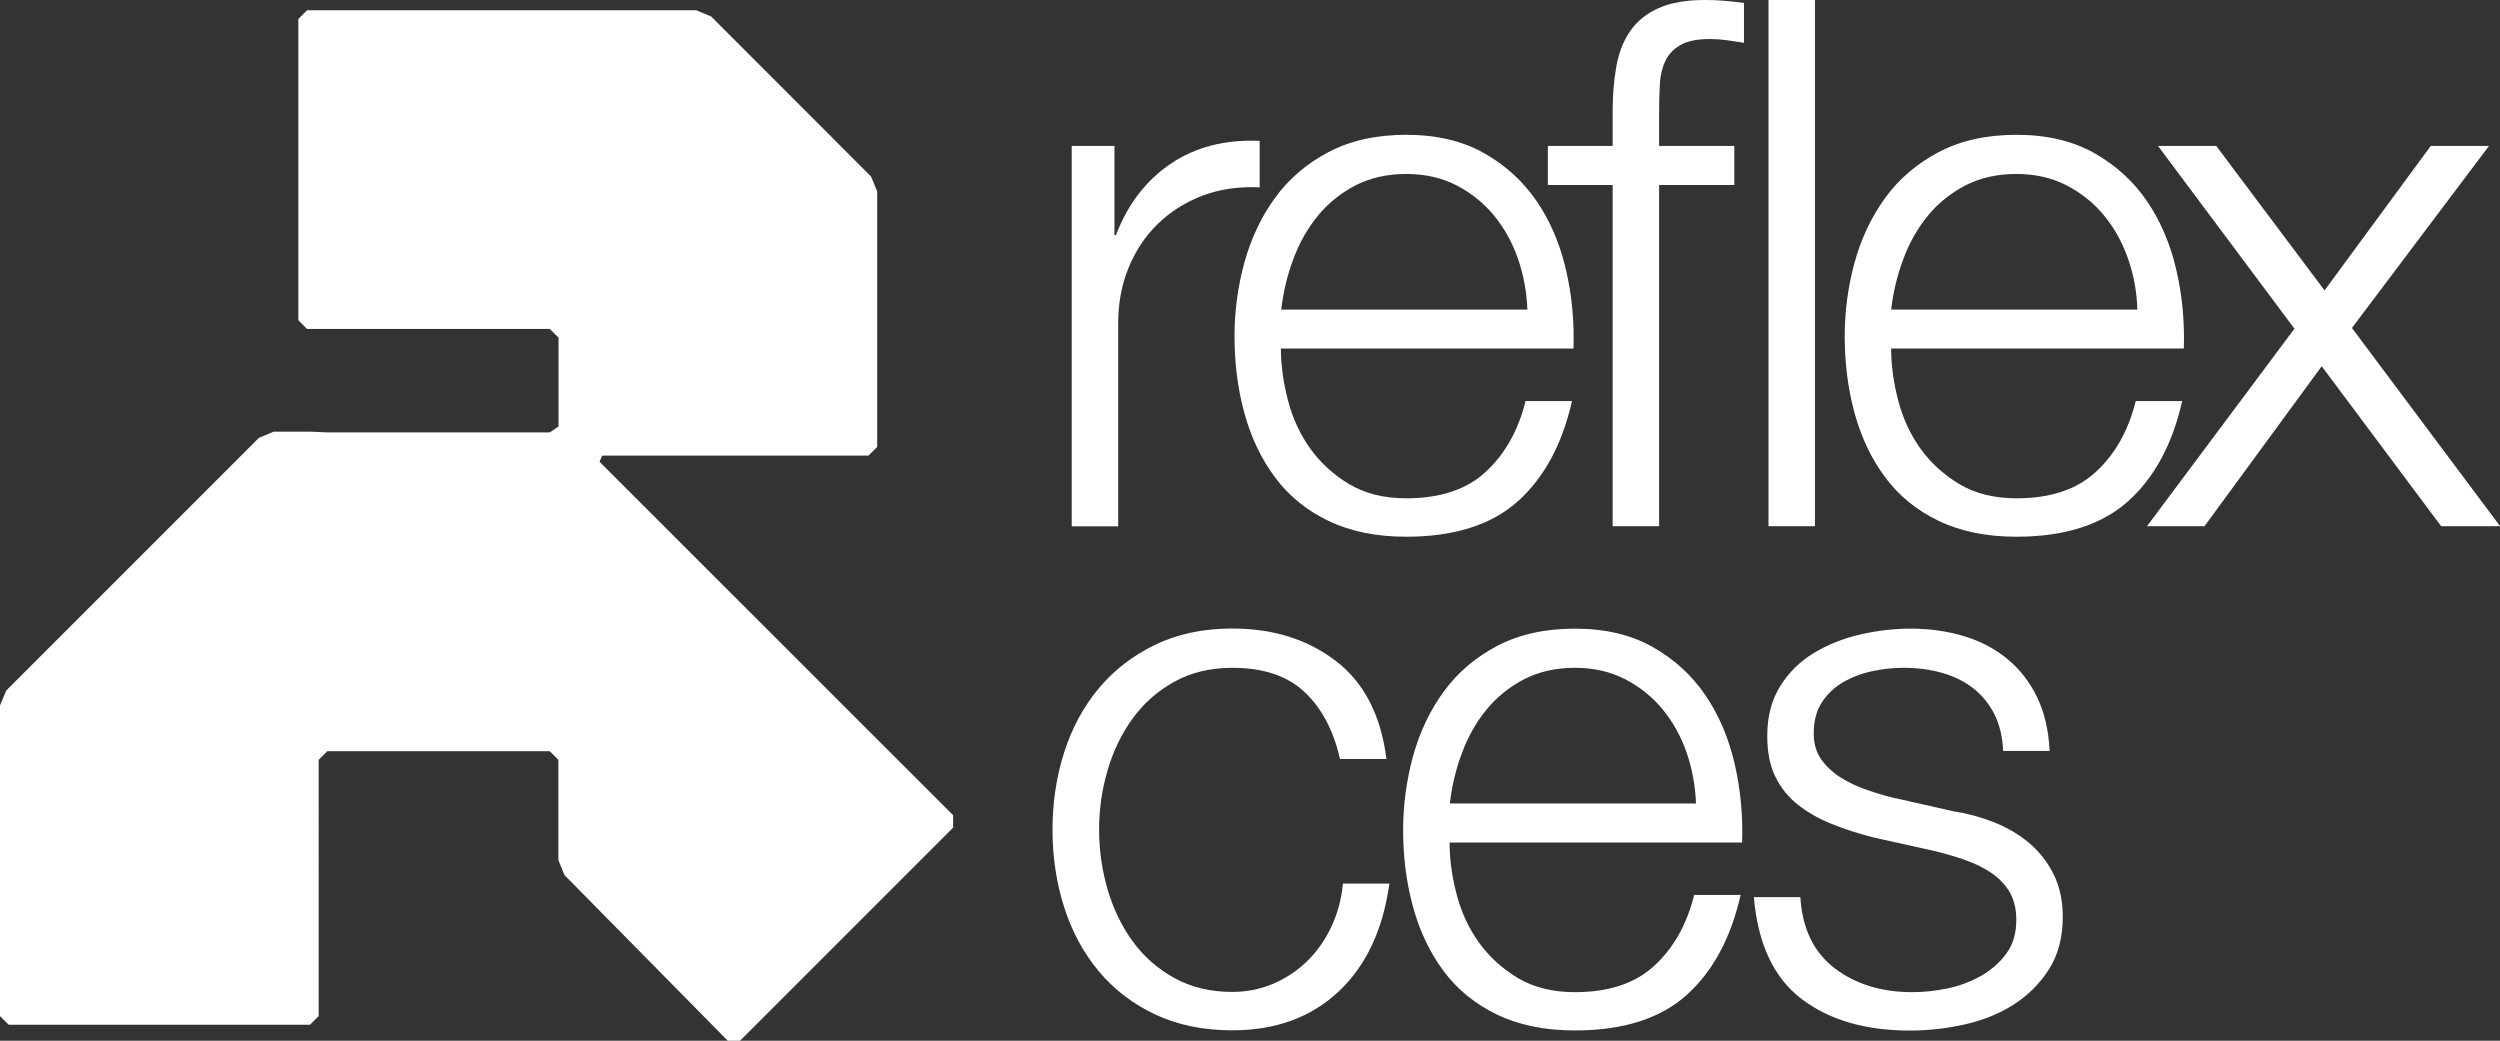 <?xml version="1.0" encoding="utf-8"?>
<!-- Generator: Adobe Illustrator 27.0.1, SVG Export Plug-In . SVG Version: 6.00 Build 0)  -->
<svg version="1.1" id="Calque_1" xmlns="http://www.w3.org/2000/svg" xmlns:xlink="http://www.w3.org/1999/xlink" x="0px" y="0px"
	 viewBox="0 0 2017.8 840" style="enable-background:new 0 0 2017.8 840;" xml:space="preserve">
<rect x="0" y="0" width="2017.8" height="840" fill="#333333" stroke="none"/>
<style type="text/css">
	.st0{clip-path:url(#SVGID_00000052095618665329820520000016497279818752299698_);fill:#FFFFFF;}
</style>
<g>
	<defs>
		<rect id="SVGID_1_" width="2017.8" height="840"/>
	</defs>
	<clipPath id="SVGID_00000111880955446130565370000012298552837889347485_">
		<use xlink:href="#SVGID_1_"  style="overflow:visible;"/>
	</clipPath>
	<path style="clip-path:url(#SVGID_00000111880955446130565370000012298552837889347485_);fill:#FFFFFF;" d="M483.9,372.7l2.1-5H701
		l7-7V154.4l-5-12C653.8,93.1,623.3,62.6,574,13.3l-12-5H450.8h-203l-7,7v243.2l7,7h196l7,7v66.9v4.8l-7,4.8H264.3l-7-0.3l-7-0.3
		H221l-12,5C130.4,432,83.6,478.9,5,557.4l-5,12v250.7l7,7h243.2l7-7V613.3l7-7h179.5l7,7v81l4.9,12L587.4,840l9.9,0l172-172V658
		L483.9,372.7z"/>
	<path style="clip-path:url(#SVGID_00000111880955446130565370000012298552837889347485_);fill:#FFFFFF;" d="M1053,558.6
		c-13.9-13.1-33.3-19.6-58.3-19.6c-17.8,0-33.5,3.8-47,11.3c-13.5,7.5-24.7,17.4-33.6,29.7c-8.9,12.3-15.7,26.3-20.2,41.9
		c-4.6,15.7-6.8,31.6-6.8,47.9c0,16.3,2.3,32.2,6.8,47.9c4.6,15.7,11.3,29.7,20.2,41.9c8.9,12.3,20.1,22.2,33.6,29.7
		c13.5,7.5,29.1,11.3,47,11.3c11.5,0,22.4-2.2,32.7-6.5c10.3-4.4,19.4-10.4,27.4-18.1c7.9-7.7,14.5-16.9,19.6-27.7
		c5.1-10.7,8.3-22.4,9.5-35.1h37.5c-5.2,37.3-18.8,66.3-41.1,87.2c-22.2,20.8-50.8,31.2-85.7,31.2c-23.4,0-44.1-4.3-62.2-12.8
		c-18-8.5-33.2-20.1-45.5-34.8c-12.3-14.7-21.6-31.8-27.9-51.5c-6.3-19.6-9.5-40.5-9.5-62.8c0-22.2,3.2-43.1,9.5-62.7
		c6.3-19.6,15.6-36.8,27.9-51.5c12.3-14.7,27.5-26.4,45.5-35.1c18-8.7,38.8-13.1,62.2-13.1c32.9,0,60.8,8.7,83.6,26.2
		c22.8,17.5,36.4,43.8,40.8,79.1h-37.5C1076.4,589.8,1066.9,571.7,1053,558.6 M1361.3,607.4c-4.6-13.1-11-24.7-19.3-34.8
		c-8.3-10.1-18.4-18.2-30.3-24.4c-11.9-6.1-25.4-9.2-40.4-9.2c-15.5,0-29.2,3.1-41.1,9.2c-11.9,6.2-22,14.3-30.3,24.4
		c-8.3,10.1-15,21.8-19.9,35.1c-5,13.3-8.2,26.9-9.8,40.8h198.7C1368.3,634.2,1365.8,620.5,1361.3,607.4 M1175.7,721.9
		c3.8,14.5,9.8,27.5,18.1,39c8.3,11.5,18.8,21,31.5,28.6c12.7,7.5,28,11.3,45.8,11.3c27.4,0,48.8-7.1,64.2-21.4
		c15.5-14.3,26.2-33.3,32.1-57.1h37.5c-7.9,34.9-22.5,61.9-43.7,80.9c-21.2,19-51.3,28.5-90.1,28.5c-24.2,0-45.1-4.3-62.8-12.8
		c-17.6-8.5-32-20.2-43.1-35.1c-11.1-14.9-19.3-32.1-24.7-51.8c-5.4-19.6-8-40.3-8-62.2c0-20.2,2.7-40,8-59.5
		c5.4-19.4,13.6-36.8,24.7-52c11.1-15.3,25.5-27.6,43.1-36.9c17.6-9.3,38.6-14,62.8-14c24.6,0,45.6,5,63,14.9
		c17.4,9.9,31.6,22.9,42.5,39c10.9,16.1,18.7,34.5,23.5,55.3c4.8,20.8,6.7,41.9,6,63.4H1170C1170,693.5,1171.9,707.5,1175.7,721.9
		 M1609.6,576.2c-4.4-8.5-10.2-15.6-17.5-21.1c-7.3-5.6-15.8-9.6-25.3-12.2c-9.5-2.6-19.6-3.9-30.3-3.9c-8.3,0-16.8,0.9-25.3,2.7
		c-8.5,1.8-16.4,4.8-23.5,8.9s-12.9,9.6-17.3,16.4c-4.4,6.8-6.5,15.1-6.5,25c0,8.3,2.1,15.4,6.2,21.1c4.2,5.8,9.4,10.6,15.8,14.6
		c6.3,4,13.3,7.2,20.8,9.8c7.5,2.6,14.5,4.7,20.8,6.2l50,11.3c10.7,1.6,21.3,4.5,31.8,8.6c10.5,4.2,19.8,9.6,28,16.4
		c8.1,6.7,14.8,15.1,19.9,25c5.1,9.9,7.7,21.6,7.7,35.1c0,16.7-3.8,30.8-11.3,42.5c-7.5,11.7-17.2,21.2-28.9,28.6
		c-11.7,7.3-24.9,12.6-39.6,15.8c-14.7,3.2-29.1,4.8-43.4,4.8c-36.1,0-65.3-8.5-87.7-25.6c-22.4-17.1-35.2-44.4-38.4-82.1h37.5
		c1.6,25.4,10.8,44.5,27.7,57.4c16.9,12.9,37.8,19.3,62.8,19.3c9.1,0,18.5-1,28.2-3c9.7-2,18.7-5.4,27.1-10.1
		c8.3-4.8,15.2-10.8,20.5-18.1c5.4-7.3,8-16.4,8-27.1c0-9.1-1.9-16.7-5.6-22.9c-3.8-6.1-8.8-11.3-15.2-15.5
		c-6.3-4.2-13.6-7.6-21.7-10.4c-8.1-2.8-16.4-5.1-24.7-7.1l-48.2-10.7c-12.3-3.2-23.6-6.8-33.9-11c-10.3-4.2-19.3-9.3-27.1-15.5
		c-7.7-6.1-13.8-13.7-18.1-22.6c-4.4-8.9-6.5-19.9-6.5-33c0-15.5,3.5-28.8,10.4-39.9c6.9-11.1,16-20,27.1-26.8
		c11.1-6.7,23.5-11.7,37.2-14.9c13.7-3.2,27.3-4.8,40.8-4.8c15.5,0,29.8,2,43.1,6c13.3,4,25,10.1,35.1,18.4
		c10.1,8.3,18.1,18.6,24.1,30.9c5.9,12.3,9.3,26.8,10.1,43.4h-37.5C1616.3,594.7,1613.9,584.7,1609.6,576.2"/>
	<path style="clip-path:url(#SVGID_00000111880955446130565370000012298552837889347485_);fill:#FFFFFF;" d="M899.5,117.8v72h1.2
		c9.5-25,24.3-44.2,44.3-57.7c20-13.5,43.9-19.6,71.7-18.4v37.5c-17.1-0.8-32.5,1.5-46.4,6.8c-13.9,5.4-25.9,13-36,22.9
		c-10.1,9.9-17.9,21.7-23.5,35.4c-5.6,13.7-8.3,28.7-8.3,44.9v163.6H865v-307H899.5z M1225.2,208.8c-4.6-13.1-11-24.7-19.3-34.8
		s-18.4-18.2-30.3-24.4c-11.9-6.1-25.4-9.2-40.4-9.2c-15.5,0-29.1,3.1-41.1,9.2c-11.9,6.2-22,14.3-30.3,24.4s-15,21.8-19.9,35.1
		c-5,13.3-8.2,26.9-9.8,40.8h198.7C1232.2,235.6,1229.7,221.9,1225.2,208.8 M1039.6,323.3c3.8,14.5,9.8,27.5,18.1,39
		c8.3,11.5,18.8,21,31.5,28.6c12.7,7.5,27.9,11.3,45.8,11.3c27.4,0,48.8-7.1,64.2-21.4c15.5-14.3,26.2-33.3,32.1-57.1h37.5
		c-7.9,34.9-22.5,61.9-43.7,80.9c-21.2,19-51.3,28.6-90.1,28.6c-24.2,0-45.1-4.3-62.8-12.8c-17.7-8.5-32-20.2-43.1-35.1
		c-11.1-14.9-19.3-32.1-24.7-51.8c-5.4-19.6-8-40.4-8-62.2c0-20.2,2.7-40.1,8-59.5c5.4-19.4,13.6-36.8,24.7-52.1
		c11.1-15.3,25.5-27.6,43.1-36.9c17.6-9.3,38.6-14,62.8-14c24.6,0,45.6,5,63,14.9s31.6,22.9,42.5,39c10.9,16.1,18.7,34.5,23.5,55.3
		c4.8,20.8,6.7,41.9,6,63.3h-236.2C1033.9,294.9,1035.8,308.8,1039.6,323.3 M1339.1,149.3v275.4h-37.5V149.3h-52.3v-31.5h52.3v-28
		c0-13.1,1-25.2,3-36.3c2-11.1,5.7-20.6,11.3-28.6c5.5-7.9,13.2-14.1,22.9-18.4S1360.9,0,1376,0c5.5,0,10.7,0.2,15.5,0.6
		c4.8,0.4,10.1,1,16.1,1.8v32.1c-5.2-0.8-9.9-1.5-14.3-2.1c-4.4-0.6-8.7-0.9-13.1-0.9c-10.3,0-18.3,1.6-23.8,4.8
		c-5.6,3.2-9.6,7.4-12.2,12.8c-2.6,5.4-4.1,11.6-4.5,18.7c-0.4,7.1-0.6,14.9-0.6,23.2v26.8h60.7v31.5H1339.1z M1464.9,424.7h-37.5V0
		h37.5V424.7z M1717.6,208.8c-4.6-13.1-11-24.7-19.3-34.8s-18.4-18.2-30.3-24.4c-11.9-6.1-25.4-9.2-40.5-9.2
		c-15.5,0-29.1,3.1-41.1,9.2c-11.9,6.2-22,14.3-30.3,24.4c-8.3,10.1-15,21.8-19.9,35.1c-5,13.3-8.2,26.9-9.8,40.8h198.7
		C1724.7,235.6,1722.2,221.9,1717.6,208.8 M1532.1,323.3c3.8,14.5,9.8,27.5,18.1,39c8.3,11.5,18.8,21,31.5,28.6
		c12.7,7.5,28,11.3,45.8,11.3c27.4,0,48.8-7.1,64.2-21.4c15.5-14.3,26.2-33.3,32.1-57.1h37.5c-7.9,34.9-22.5,61.9-43.7,80.9
		c-21.2,19-51.3,28.6-90.1,28.6c-24.2,0-45.1-4.3-62.8-12.8c-17.7-8.5-32-20.2-43.1-35.1s-19.3-32.1-24.7-51.8s-8-40.4-8-62.2
		c0-20.2,2.7-40.1,8-59.5s13.6-36.8,24.7-52.1c11.1-15.3,25.5-27.6,43.1-36.9c17.7-9.3,38.6-14,62.8-14c24.6,0,45.6,5,63.1,14.9
		c17.4,9.9,31.6,22.9,42.5,39c10.9,16.1,18.7,34.5,23.5,55.3c4.8,20.8,6.7,41.9,6,63.3h-236.2
		C1526.4,294.9,1528.3,308.8,1532.1,323.3 M1741.8,117.8h47l87.4,116.6l85.7-116.6h47l-110.6,146.9l119.6,160h-47.6l-96.4-129.1
		l-94.6,129.1h-46.4l119-159.4L1741.8,117.8z"/>
</g>
</svg>
